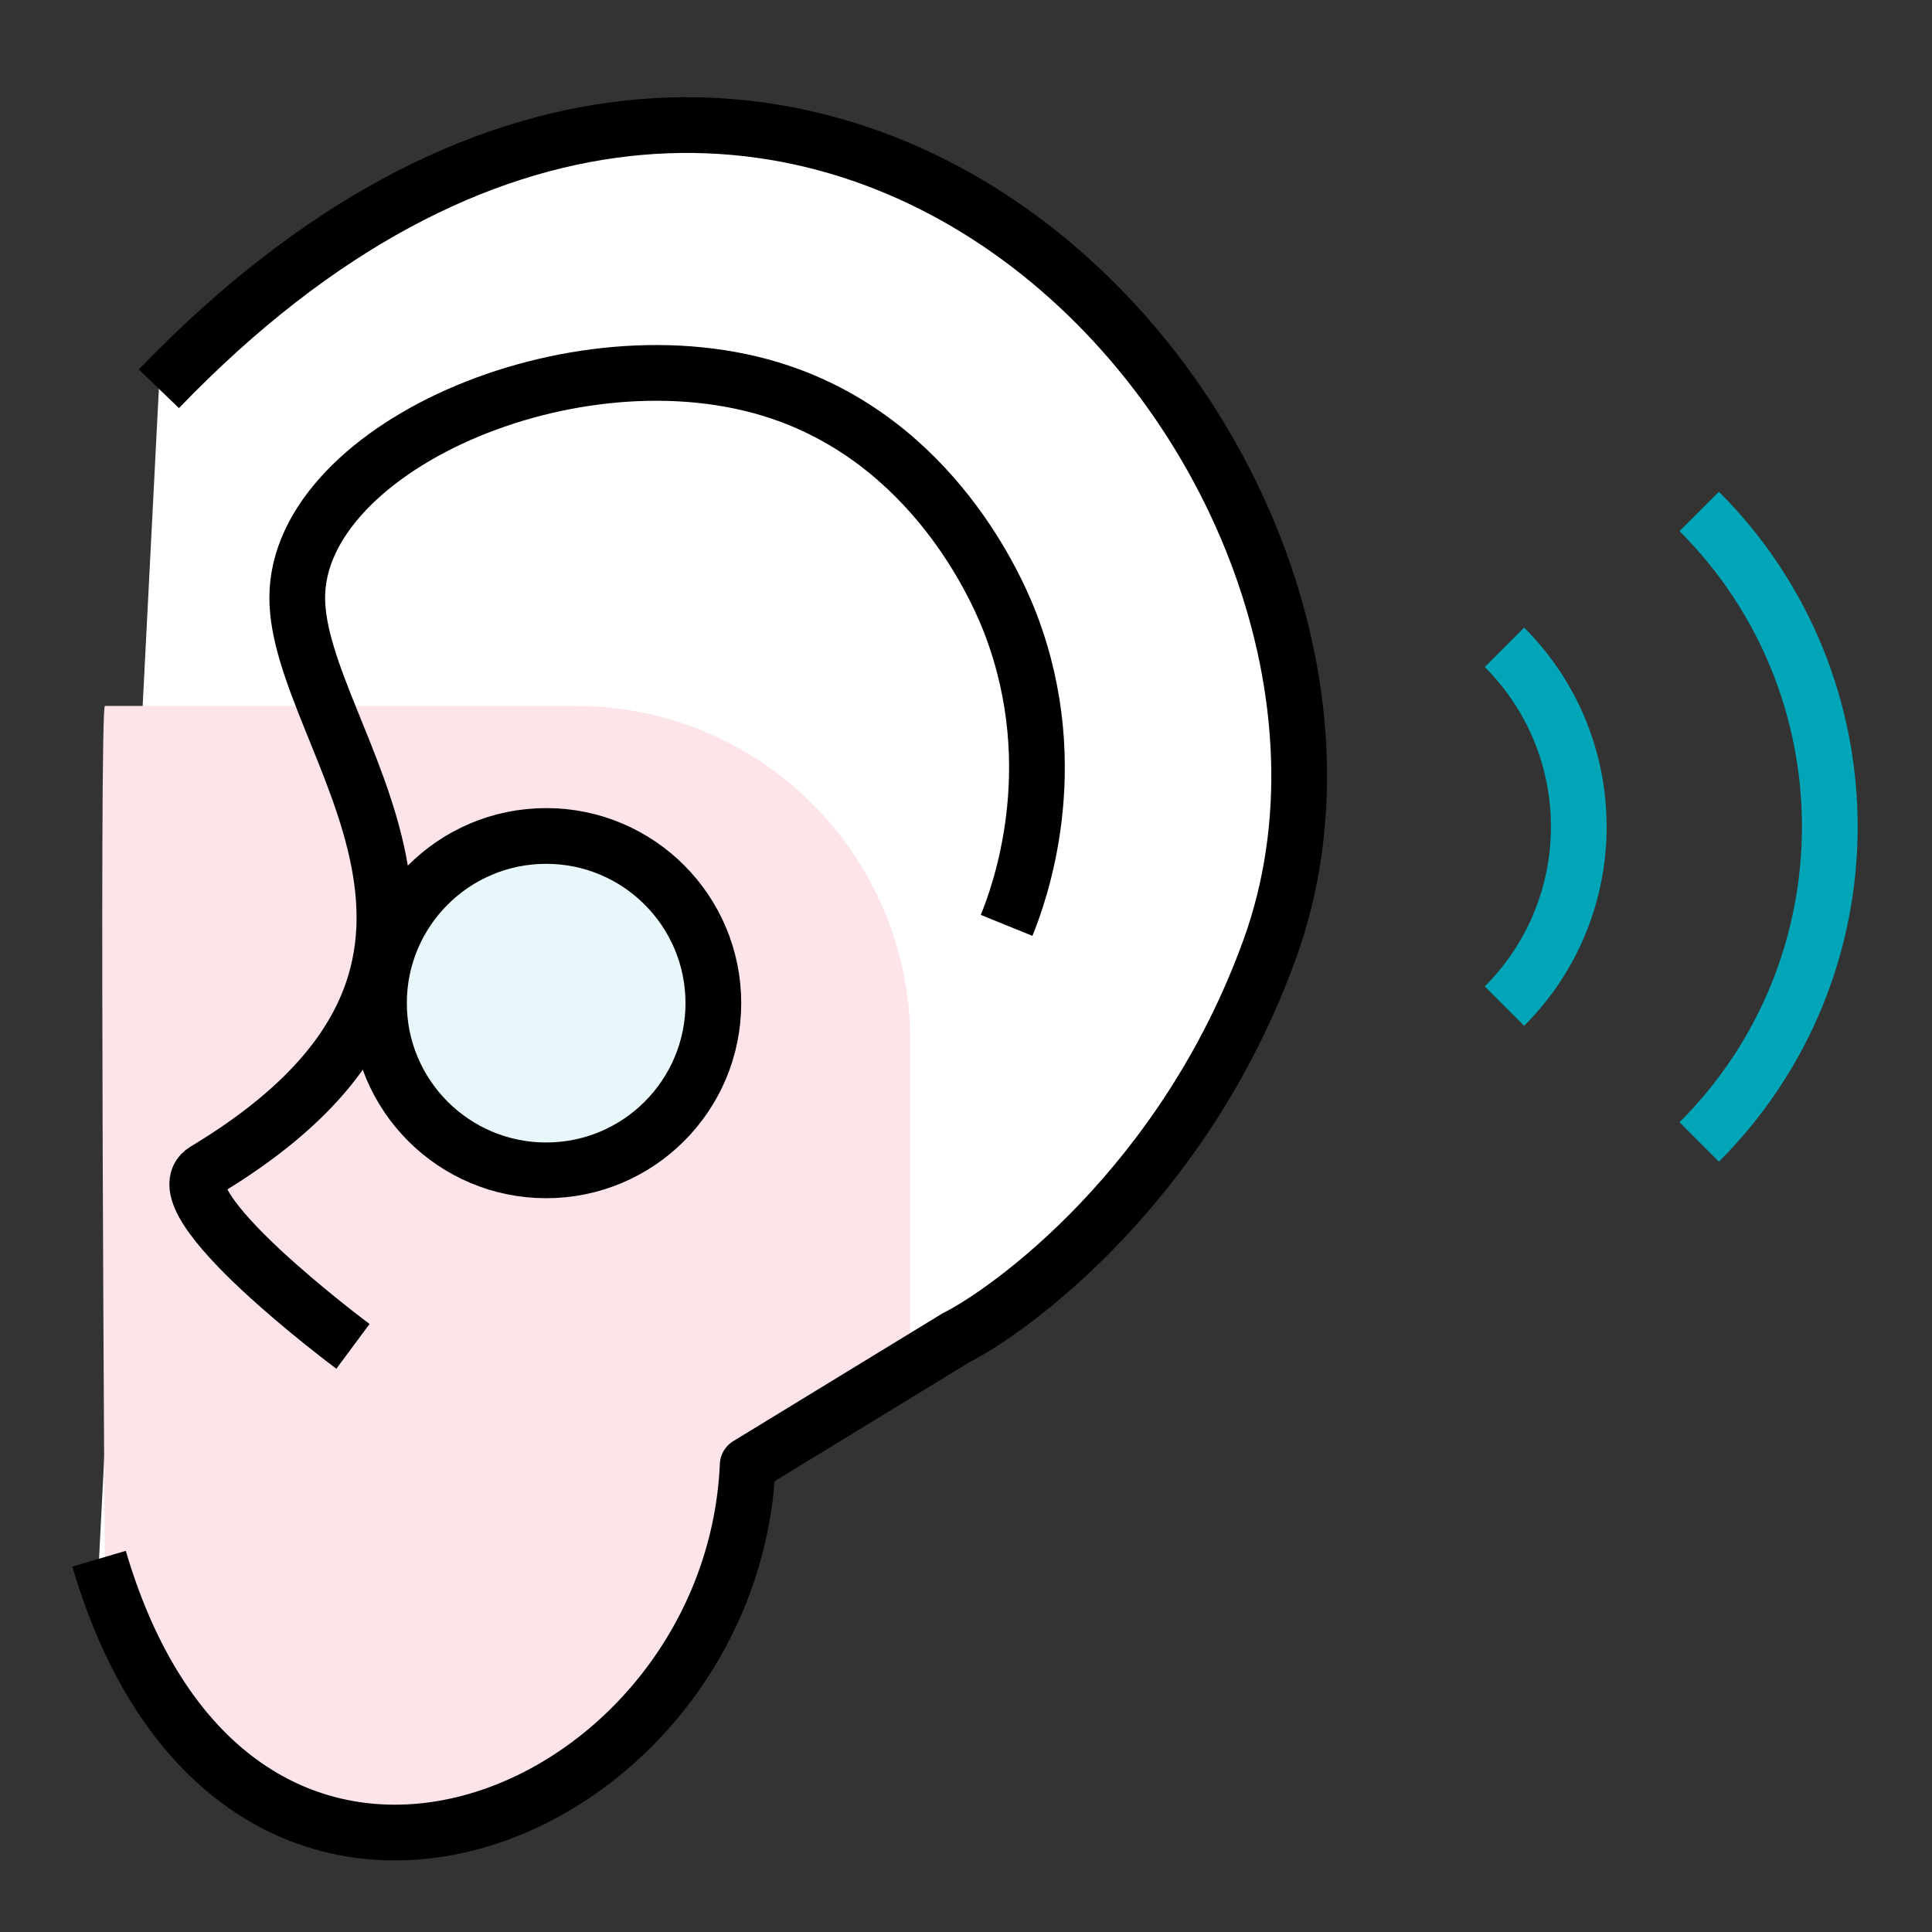 <?xml version="1.0" encoding="utf-8"?>
<!-- Generator: Adobe Illustrator 26.1.0, SVG Export Plug-In . SVG Version: 6.00 Build 0)  -->
<svg version="1.1" id="Layer_1" xmlns="http://www.w3.org/2000/svg" xmlns:xlink="http://www.w3.org/1999/xlink" x="0px" y="0px"
	 width="52px" height="52px" viewBox="0 0 52 52" style="enable-background:new 0 0 52 52;" xml:space="preserve">
<rect x="0" y="0" width="52" height="52" fill="#333333" stroke="none"/>
<style type="text/css">
	.st0{fill:#FFFFFF;}
	.st1{fill:#E8F7F9;}
	.st2{fill:none;stroke:#000000;stroke-width:1.5;stroke-miterlimit:10;}
	.st3{fill:#FCE4E8;stroke:#000000;stroke-width:1.5;stroke-linejoin:round;stroke-miterlimit:10;}
	.st4{fill:#00A6B7;}
	.st5{fill:none;}
	.st6{fill:#FFFFFF;stroke:#000000;stroke-width:1.5;stroke-miterlimit:10;}
	.st7{fill:#FCE4E8;}
	.st8{fill:#E8F7F9;stroke:#00A6B7;stroke-width:1.5;stroke-linejoin:bevel;stroke-miterlimit:10;}
	.st9{fill:none;stroke:#00A6B7;stroke-width:1.5;stroke-miterlimit:10;}
	.st10{fill:#FCE4E8;stroke:#000000;stroke-width:1.5;stroke-miterlimit:10;}
	.st11{fill:#E8F7F9;stroke:#00A6B7;stroke-width:1.5;stroke-miterlimit:10;}
	.st12{fill:#EB5F74;}
	.st13{fill:none;stroke:#EB5F74;stroke-width:1.5;stroke-miterlimit:10;}
	.st14{fill:none;stroke:#00A6B7;stroke-width:1.5;stroke-linecap:round;stroke-linejoin:round;stroke-miterlimit:10;}
	.st15{fill:none;stroke:#00A6B7;stroke-width:1.5;stroke-linecap:round;stroke-miterlimit:10;}
	.st16{fill:#FFFFFF;stroke:#00A6B7;stroke-width:1.5;stroke-miterlimit:10;}
	.st17{fill:none;stroke:#000000;stroke-width:1.5;stroke-linejoin:round;stroke-miterlimit:10;}
	.st18{fill:none;stroke:#00A6B7;stroke-width:1.5;stroke-linejoin:round;stroke-miterlimit:10;}
	.st19{fill:#FFFFFF;stroke:#000000;stroke-width:1.5;stroke-linejoin:round;stroke-miterlimit:10;}
	.st20{fill:none;stroke:#000000;stroke-width:1.5;stroke-linecap:round;stroke-linejoin:round;stroke-miterlimit:10;}
	.st21{fill:#E8F7F9;stroke:#000000;stroke-width:1.5;stroke-miterlimit:10;}
	.st22{fill:#FFFFFF;stroke:#000000;stroke-width:1.5;stroke-linecap:round;stroke-linejoin:round;stroke-miterlimit:10;}
</style>
<g id="Hearing">
	<path class="st0" d="M4.276,10.464C21.411-7.338,38.91,12.387,34.184,25.52c-2.314,6.43-7.069,9.793-8.443,10.48l-5.616,3.43
		c-0.428,9.629-13.727,15.204-17.459,2.523L4.276,10.464z"/>
	<path class="st7" d="M15.5,19H2.823c-0.159,0.159,0,23.43,0,23.43c3.927,12.046,16.879,6.504,17.301-2.999l4.376-2.673V28
		C24.5,23.029,20.471,19,15.5,19z"/>
	<path class="st17" d="M4.276,10.464C21.411-7.338,38.91,12.387,34.184,25.52c-2.314,6.43-7.069,9.793-8.443,10.48l-5.616,3.43
		c-0.428,9.629-13.727,15.204-17.459,2.523"/>
	<path class="st17" d="M9.5,36.237c0,0-5.305-3.94-3.979-4.737C14.671,26,8,19.935,8,16.086c0-4.107,7.787-7.468,13.25-5.443
		c4.12,1.527,5.715,5.529,5.958,6.17c1.485,3.905,0.201,7.315-0.115,8.094"/>
	<circle class="st21" cx="14.7" cy="27" r="4.5"/>
	<path class="st18" d="M45.735,13.765c4.686,4.686,4.686,12.284,0,16.971"/>
	<path class="st18" d="M40.493,17.422c2.667,2.667,2.667,6.99,0,9.657"/>
	<rect class="st5" width="52" height="52"/>
</g>
</svg>
